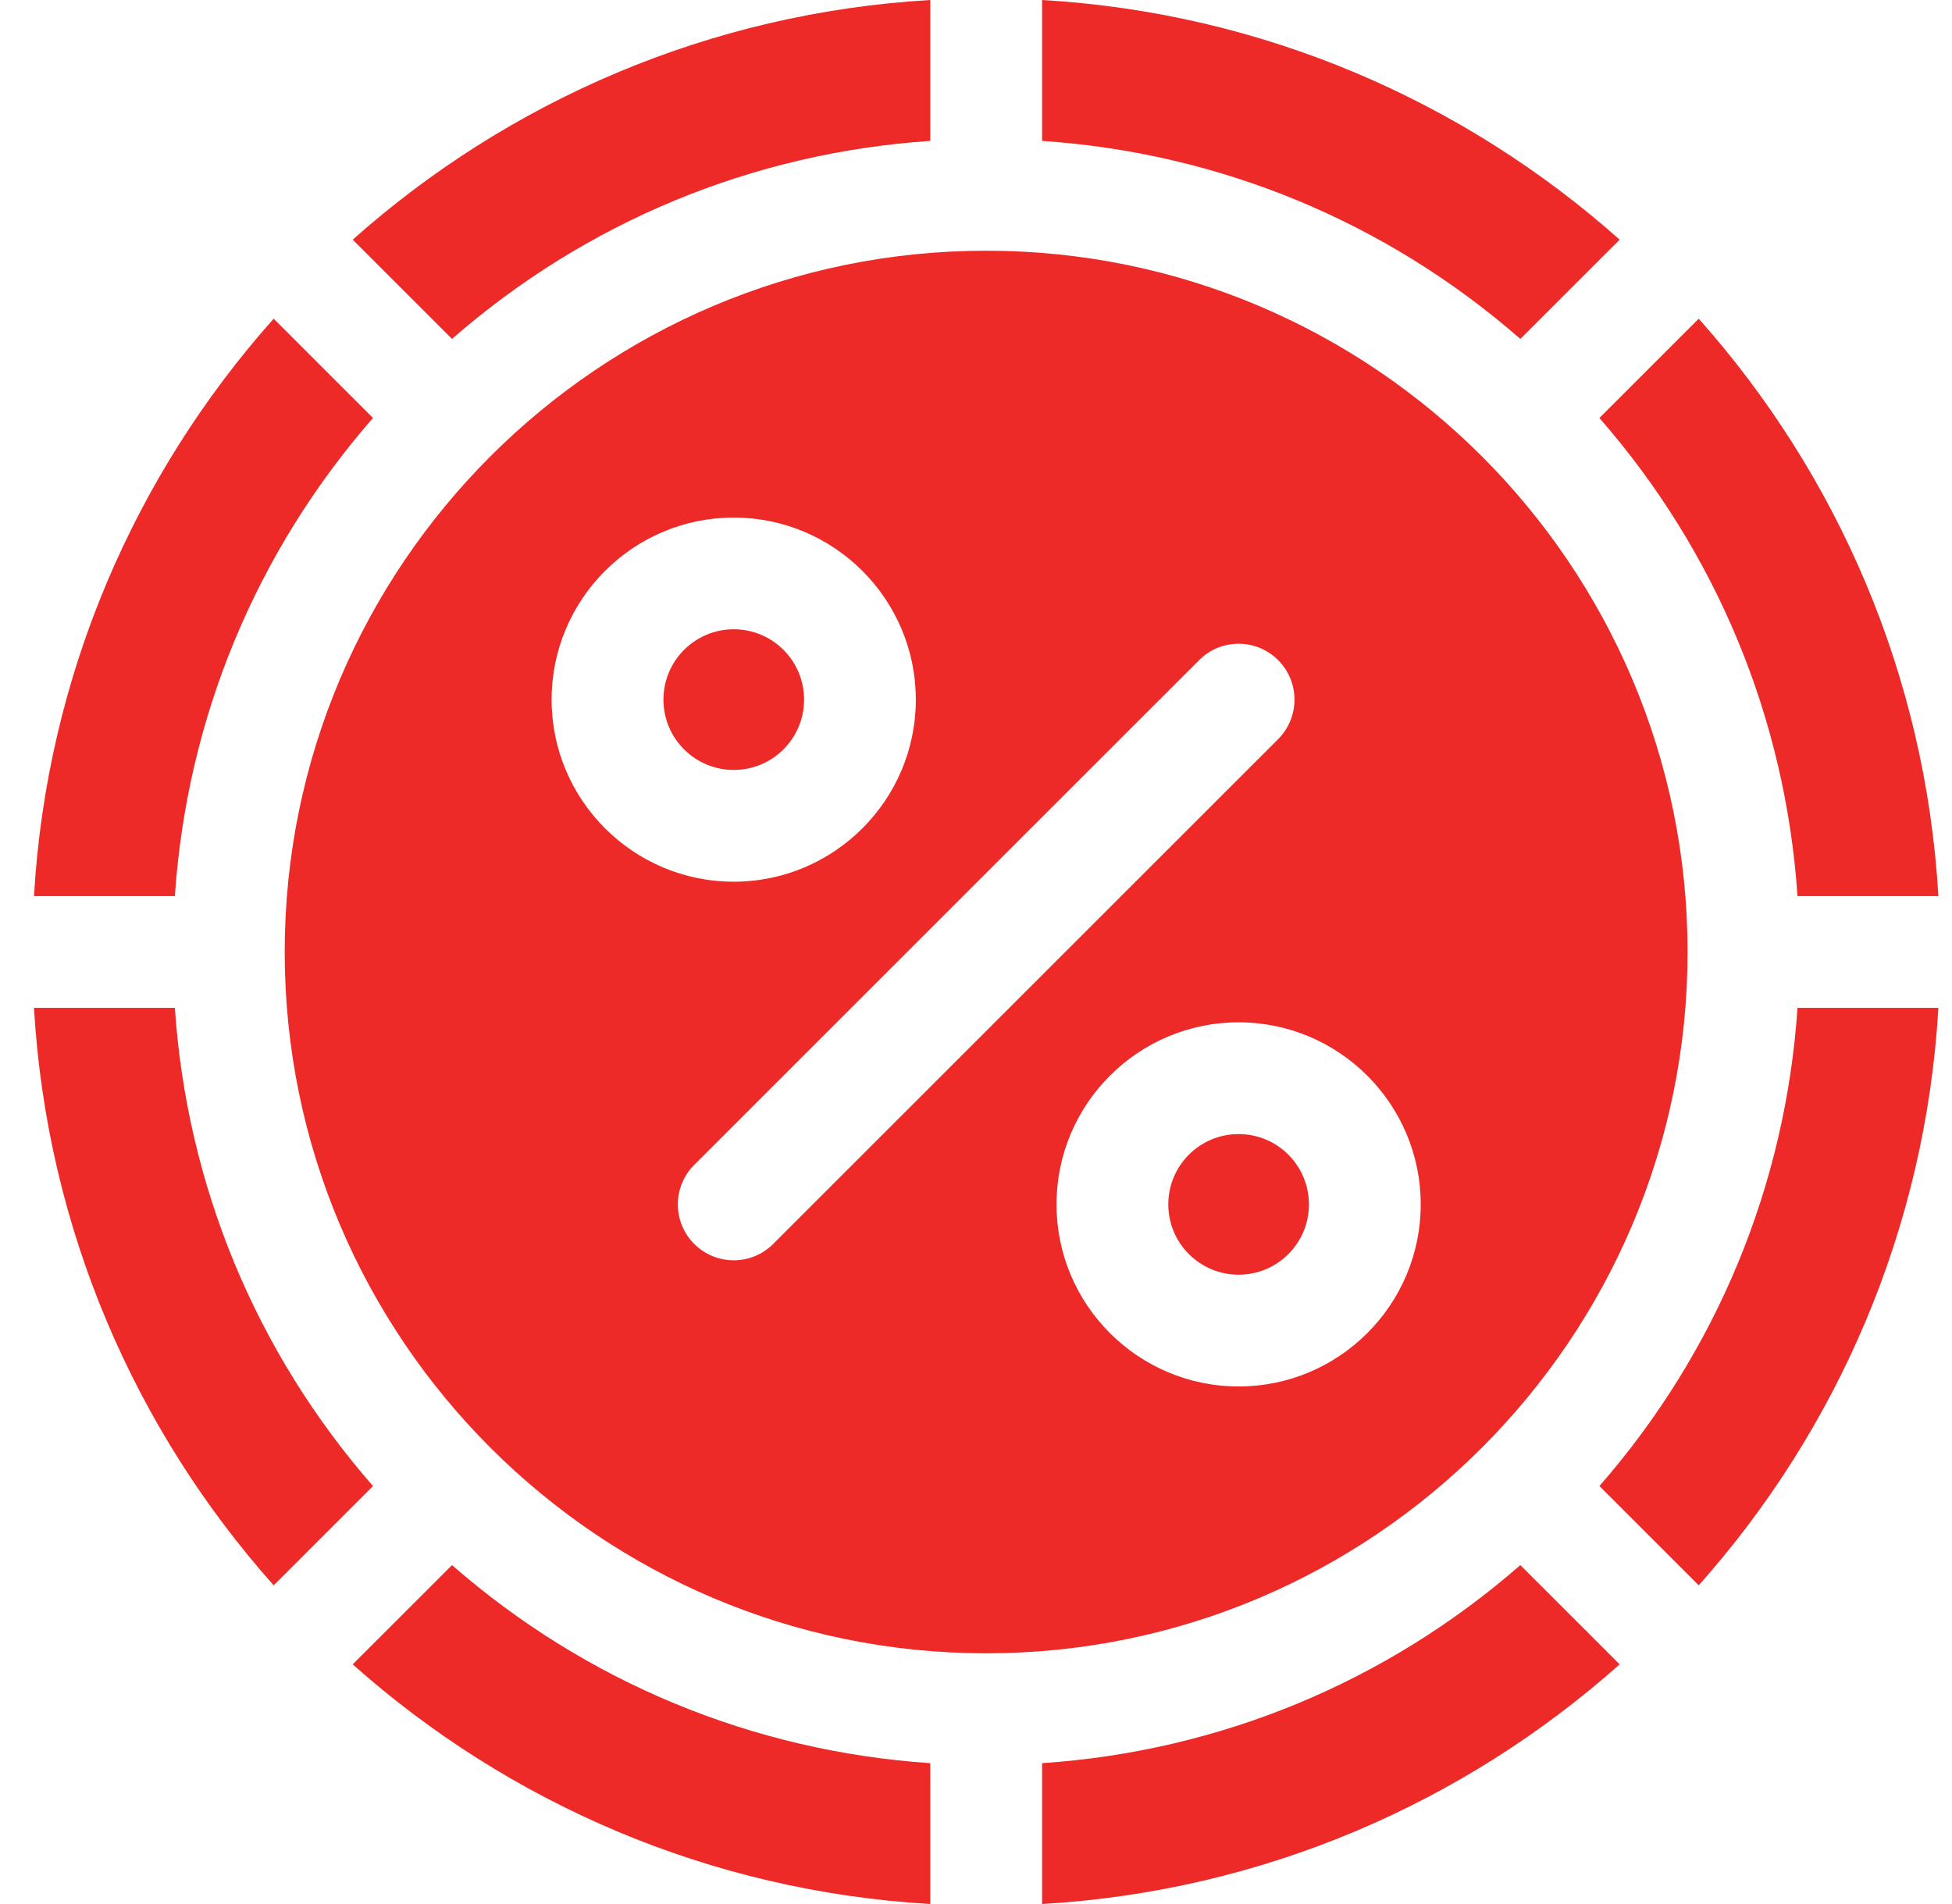 <svg width="41" height="40" viewBox="0 0 41 40" fill="none" xmlns="http://www.w3.org/2000/svg">
<g clip-path="url(#clip0_2395_13132)">
<path d="M3.673 21.174H0.714C0.983 25.816 2.84 30.038 5.748 33.305L7.834 31.219C5.374 28.403 3.925 24.905 3.673 21.174Z" fill="#ED2A28"/>
<path d="M7.834 8.781L5.748 6.695C2.84 9.962 0.983 14.184 0.714 18.826H3.673C3.925 15.095 5.374 11.597 7.834 8.781Z" fill="#ED2A28"/>
<path d="M21.888 37.041V40C26.529 39.73 30.752 37.874 34.019 34.965L31.933 32.88C29.117 35.34 25.619 36.789 21.888 37.041Z" fill="#ED2A28"/>
<path d="M19.54 2.96V0C14.898 0.27 10.676 2.126 7.408 5.035L9.494 7.12C12.31 4.66 15.808 3.211 19.54 2.96Z" fill="#ED2A28"/>
<path d="M7.408 34.965C10.676 37.874 14.898 39.73 19.54 40V37.041C15.808 36.789 12.311 35.34 9.494 32.88L7.408 34.965Z" fill="#ED2A28"/>
<path d="M33.594 31.219L35.68 33.305C38.588 30.038 40.445 25.816 40.714 21.174H37.755C37.503 24.905 36.054 28.403 33.594 31.219Z" fill="#ED2A28"/>
<path d="M37.755 18.826H40.714C40.445 14.184 38.588 9.962 35.68 6.695L33.594 8.781C36.054 11.597 37.503 15.095 37.755 18.826Z" fill="#ED2A28"/>
<path d="M34.019 5.035C30.752 2.126 26.529 0.27 21.888 0V2.96C25.619 3.211 29.117 4.66 31.933 7.12L34.019 5.035Z" fill="#ED2A28"/>
<path d="M35.446 20C35.446 11.876 28.837 5.267 20.713 5.267C12.59 5.267 5.98 11.876 5.98 20C5.98 28.124 12.59 34.733 20.713 34.733C28.837 34.733 35.446 28.124 35.446 20ZM11.586 14.698C11.586 12.588 13.302 10.873 15.411 10.873C17.52 10.873 19.236 12.588 19.236 14.698C19.236 16.807 17.52 18.523 15.411 18.523C13.302 18.523 11.586 16.807 11.586 14.698ZM16.241 26.132C15.783 26.591 15.04 26.591 14.581 26.132C14.123 25.674 14.123 24.931 14.581 24.472L25.186 13.868C25.644 13.409 26.387 13.409 26.846 13.868C27.304 14.326 27.304 15.069 26.846 15.528L16.241 26.132ZM26.016 29.127C23.907 29.127 22.191 27.412 22.191 25.302C22.191 23.193 23.907 21.477 26.016 21.477C28.125 21.477 29.841 23.193 29.841 25.302C29.841 27.412 28.125 29.127 26.016 29.127Z" fill="#ED2A28"/>
<path d="M15.412 16.175C16.228 16.175 16.889 15.514 16.889 14.698C16.889 13.882 16.228 13.22 15.412 13.22C14.596 13.22 13.935 13.882 13.935 14.698C13.935 15.514 14.596 16.175 15.412 16.175Z" fill="#ED2A28"/>
<path d="M26.016 26.779C26.832 26.779 27.493 26.118 27.493 25.302C27.493 24.486 26.832 23.825 26.016 23.825C25.2 23.825 24.539 24.486 24.539 25.302C24.539 26.118 25.2 26.779 26.016 26.779Z" fill="#ED2A28"/>
</g>
<defs>
<clipPath id="clip0_2395_13132">
<rect width="40" height="40" fill="white" transform="translate(0.714)"/>
</clipPath>
</defs>
</svg>
